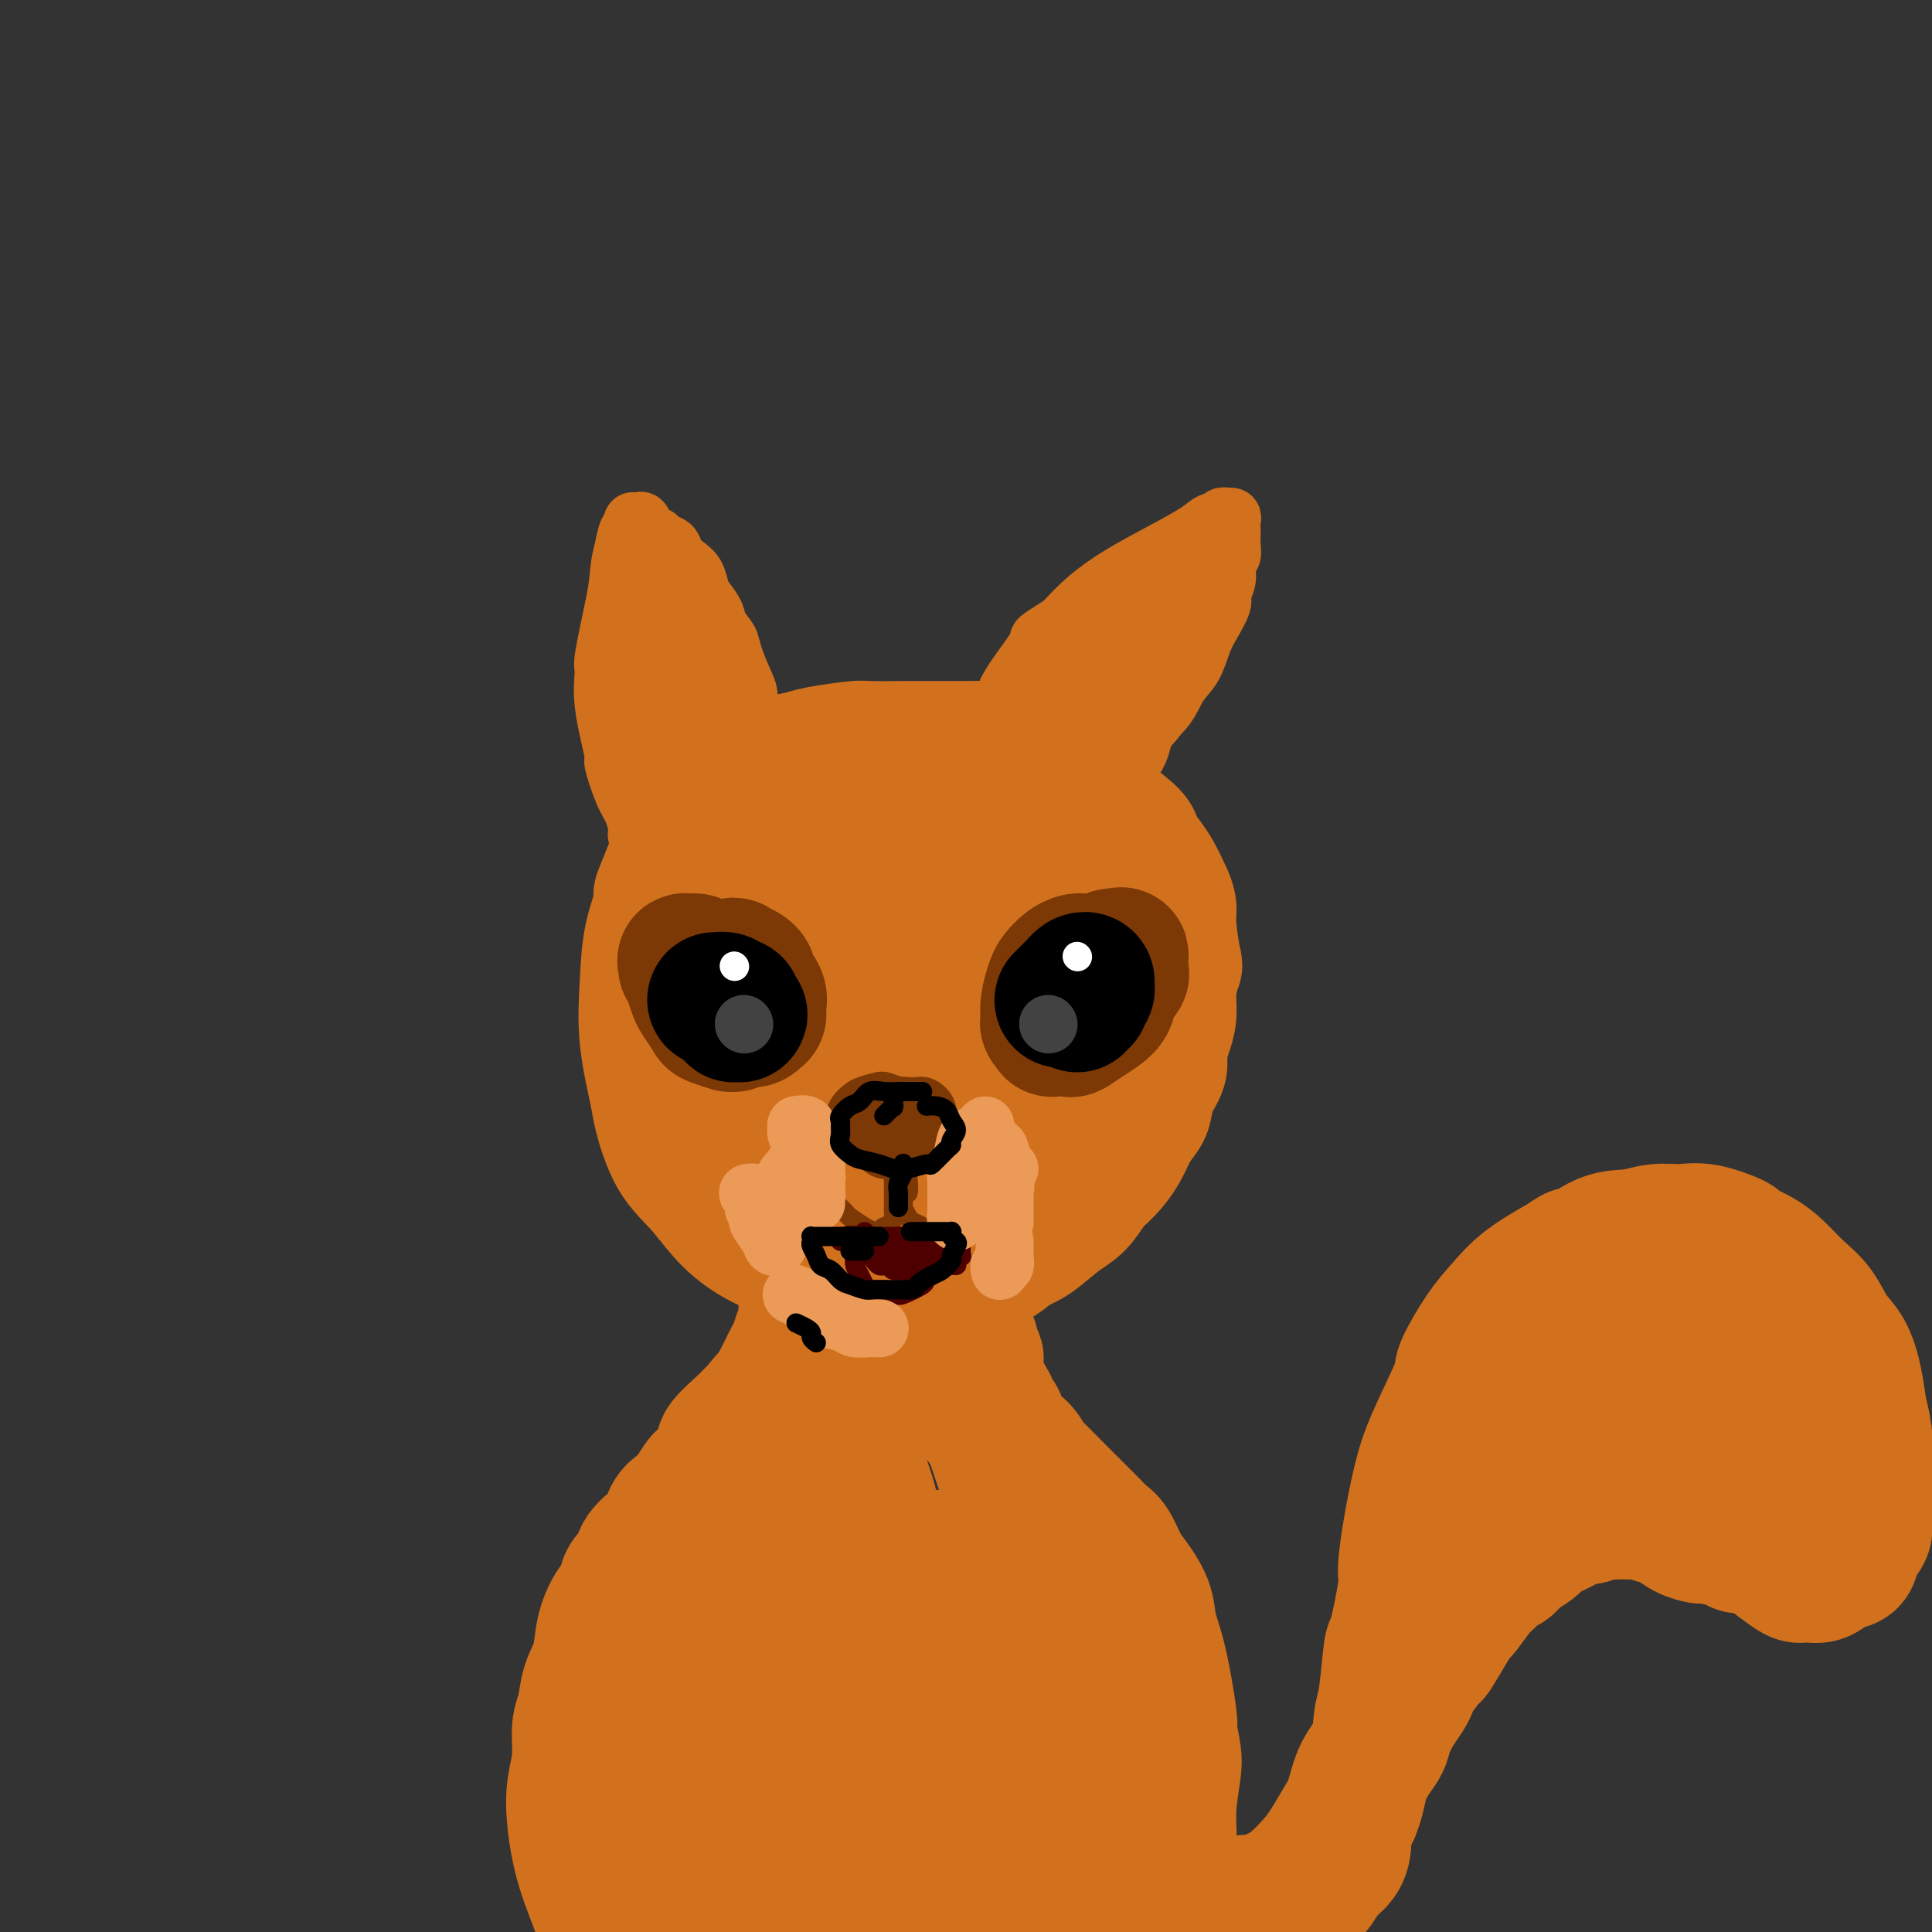 <svg viewBox='0 0 400 400' version='1.1' xmlns='http://www.w3.org/2000/svg' xmlns:xlink='http://www.w3.org/1999/xlink'><rect x="0" y="0" width="400" height="400" fill="#333333" stroke="none"/><g fill='none' stroke='rgb(210,113,29)' stroke-width='28' stroke-linecap='round' stroke-linejoin='round'><path d='M135,207c-0.000,0.031 -0.001,0.062 0,0c0.001,-0.062 0.003,-0.217 0,-1c-0.003,-0.783 -0.011,-2.194 0,-3c0.011,-0.806 0.039,-1.006 0,-2c-0.039,-0.994 -0.147,-2.781 0,-4c0.147,-1.219 0.549,-1.869 1,-4c0.451,-2.131 0.950,-5.743 1,-7c0.050,-1.257 -0.348,-0.160 0,-1c0.348,-0.840 1.443,-3.617 2,-5c0.557,-1.383 0.574,-1.371 1,-2c0.426,-0.629 1.259,-1.898 2,-3c0.741,-1.102 1.390,-2.039 2,-3c0.610,-0.961 1.181,-1.948 2,-3c0.819,-1.052 1.888,-2.169 3,-3c1.112,-0.831 2.269,-1.374 3,-2c0.731,-0.626 1.038,-1.333 2,-2c0.962,-0.667 2.581,-1.293 4,-2c1.419,-0.707 2.640,-1.496 4,-2c1.360,-0.504 2.859,-0.724 4,-1c1.141,-0.276 1.924,-0.610 4,-1c2.076,-0.390 5.444,-0.837 7,-1c1.556,-0.163 1.300,-0.044 3,0c1.700,0.044 5.356,0.012 7,0c1.644,-0.012 1.276,-0.003 2,0c0.724,0.003 2.541,0.001 4,0c1.459,-0.001 2.560,-0.000 4,0c1.440,0.000 3.220,0.000 5,0'/><path d='M202,155c5.677,0.116 3.868,0.905 5,2c1.132,1.095 5.203,2.497 7,3c1.797,0.503 1.319,0.106 3,1c1.681,0.894 5.521,3.078 7,4c1.479,0.922 0.599,0.582 1,1c0.401,0.418 2.085,1.594 4,3c1.915,1.406 4.061,3.041 5,4c0.939,0.959 0.672,1.243 1,2c0.328,0.757 1.250,1.986 2,3c0.750,1.014 1.329,1.811 2,3c0.671,1.189 1.435,2.770 2,4c0.565,1.230 0.932,2.110 1,3c0.068,0.890 -0.163,1.792 0,4c0.163,2.208 0.721,5.724 1,7c0.279,1.276 0.281,0.313 0,1c-0.281,0.687 -0.844,3.026 -1,5c-0.156,1.974 0.095,3.584 0,5c-0.095,1.416 -0.536,2.638 -1,4c-0.464,1.362 -0.949,2.864 -1,4c-0.051,1.136 0.334,1.906 0,3c-0.334,1.094 -1.387,2.511 -2,4c-0.613,1.489 -0.786,3.049 -1,4c-0.214,0.951 -0.469,1.292 -1,2c-0.531,0.708 -1.338,1.782 -2,3c-0.662,1.218 -1.179,2.579 -2,4c-0.821,1.421 -1.945,2.902 -3,4c-1.055,1.098 -2.042,1.814 -3,3c-0.958,1.186 -1.886,2.844 -3,4c-1.114,1.156 -2.415,1.811 -4,3c-1.585,1.189 -3.453,2.911 -5,4c-1.547,1.089 -2.774,1.544 -4,2'/><path d='M210,258c-4.185,3.648 -3.646,2.768 -6,3c-2.354,0.232 -7.601,1.577 -10,2c-2.399,0.423 -1.951,-0.077 -3,0c-1.049,0.077 -3.595,0.731 -6,1c-2.405,0.269 -4.670,0.153 -7,0c-2.330,-0.153 -4.726,-0.343 -7,-1c-2.274,-0.657 -4.425,-1.781 -7,-3c-2.575,-1.219 -5.573,-2.532 -8,-4c-2.427,-1.468 -4.284,-3.089 -6,-5c-1.716,-1.911 -3.290,-4.110 -5,-6c-1.710,-1.890 -3.555,-3.471 -5,-6c-1.445,-2.529 -2.491,-6.007 -3,-8c-0.509,-1.993 -0.481,-2.500 -1,-5c-0.519,-2.500 -1.583,-6.992 -2,-11c-0.417,-4.008 -0.186,-7.533 0,-11c0.186,-3.467 0.327,-6.876 1,-10c0.673,-3.124 1.879,-5.961 3,-9c1.121,-3.039 2.157,-6.279 4,-9c1.843,-2.721 4.494,-4.923 7,-7c2.506,-2.077 4.867,-4.030 8,-6c3.133,-1.970 7.039,-3.959 11,-5c3.961,-1.041 7.976,-1.135 12,-1c4.024,0.135 8.056,0.498 12,1c3.944,0.502 7.798,1.143 13,4c5.202,2.857 11.750,7.928 16,12c4.250,4.072 6.203,7.144 7,9c0.797,1.856 0.440,2.497 1,5c0.560,2.503 2.037,6.867 2,11c-0.037,4.133 -1.587,8.036 -3,11c-1.413,2.964 -2.689,4.990 -6,8c-3.311,3.010 -8.655,7.005 -14,11'/><path d='M208,229c-3.995,2.311 -6.982,2.589 -11,3c-4.018,0.411 -9.067,0.956 -12,1c-2.933,0.044 -3.750,-0.411 -6,-1c-2.250,-0.589 -5.932,-1.311 -9,-3c-3.068,-1.689 -5.524,-4.344 -7,-7c-1.476,-2.656 -1.974,-5.313 -2,-9c-0.026,-3.687 0.421,-8.405 1,-12c0.579,-3.595 1.291,-6.066 6,-11c4.709,-4.934 13.416,-12.332 18,-15c4.584,-2.668 5.044,-0.605 6,0c0.956,0.605 2.408,-0.248 5,1c2.592,1.248 6.325,4.599 9,8c2.675,3.401 4.292,6.854 5,13c0.708,6.146 0.506,14.984 0,19c-0.506,4.016 -1.315,3.209 -3,5c-1.685,1.791 -4.246,6.180 -7,9c-2.754,2.820 -5.700,4.072 -9,5c-3.300,0.928 -6.953,1.533 -10,1c-3.047,-0.533 -5.490,-2.204 -8,-5c-2.510,-2.796 -5.089,-6.717 -7,-11c-1.911,-4.283 -3.155,-8.926 -4,-13c-0.845,-4.074 -1.291,-7.577 -1,-11c0.291,-3.423 1.319,-6.765 3,-9c1.681,-2.235 4.013,-3.364 6,-5c1.987,-1.636 3.627,-3.778 7,-1c3.373,2.778 8.477,10.476 11,14c2.523,3.524 2.463,2.872 3,6c0.537,3.128 1.670,10.034 2,15c0.330,4.966 -0.142,7.991 -1,11c-0.858,3.009 -2.102,6.003 -4,8c-1.898,1.997 -4.449,2.999 -7,4'/><path d='M182,239c-2.766,2.070 -4.180,1.244 -6,0c-1.820,-1.244 -4.046,-2.904 -5,-6c-0.954,-3.096 -0.638,-7.626 -1,-12c-0.362,-4.374 -1.403,-8.593 1,-14c2.403,-5.407 8.250,-12.004 11,-15c2.750,-2.996 2.402,-2.392 4,-1c1.598,1.392 5.142,3.570 7,5c1.858,1.430 2.029,2.111 3,5c0.971,2.889 2.742,7.984 3,13c0.258,5.016 -0.996,9.951 -2,14c-1.004,4.049 -1.758,7.210 -5,11c-3.242,3.790 -8.974,8.208 -12,10c-3.026,1.792 -3.348,0.959 -5,0c-1.652,-0.959 -4.635,-2.043 -7,-4c-2.365,-1.957 -4.112,-4.787 -5,-10c-0.888,-5.213 -0.916,-12.810 -1,-16c-0.084,-3.190 -0.223,-1.975 1,-3c1.223,-1.025 3.806,-4.290 6,-6c2.194,-1.710 3.997,-1.865 6,-2c2.003,-0.135 4.205,-0.252 6,1c1.795,1.252 3.182,3.871 4,7c0.818,3.129 1.067,6.768 1,10c-0.067,3.232 -0.450,6.057 -1,8c-0.550,1.943 -1.267,3.002 -2,4c-0.733,0.998 -1.482,1.933 -2,2c-0.518,0.067 -0.803,-0.736 -1,-1c-0.197,-0.264 -0.304,0.009 0,-1c0.304,-1.009 1.020,-3.301 2,-5c0.980,-1.699 2.225,-2.803 4,-3c1.775,-0.197 4.078,0.515 5,1c0.922,0.485 0.461,0.742 0,1'/><path d='M191,232c0.982,0.781 0.936,1.732 1,3c0.064,1.268 0.237,2.851 0,5c-0.237,2.149 -0.885,4.864 -2,7c-1.115,2.136 -2.697,3.694 -4,5c-1.303,1.306 -2.325,2.361 -4,3c-1.675,0.639 -4.002,0.861 -5,1c-0.998,0.139 -0.667,0.194 -1,0c-0.333,-0.194 -1.329,-0.636 -2,-1c-0.671,-0.364 -1.016,-0.648 -1,-1c0.016,-0.352 0.394,-0.771 0,-1c-0.394,-0.229 -1.560,-0.267 -2,0c-0.440,0.267 -0.155,0.837 0,1c0.155,0.163 0.181,-0.083 0,0c-0.181,0.083 -0.570,0.494 -1,1c-0.430,0.506 -0.900,1.105 -1,2c-0.100,0.895 0.169,2.085 0,3c-0.169,0.915 -0.778,1.555 -1,2c-0.222,0.445 -0.059,0.696 0,1c0.059,0.304 0.012,0.661 0,1c-0.012,0.339 0.011,0.661 0,1c-0.011,0.339 -0.055,0.696 0,1c0.055,0.304 0.208,0.556 0,1c-0.208,0.444 -0.777,1.081 -1,2c-0.223,0.919 -0.101,2.119 0,3c0.101,0.881 0.182,1.443 0,2c-0.182,0.557 -0.626,1.108 -1,2c-0.374,0.892 -0.678,2.126 -1,3c-0.322,0.874 -0.664,1.389 -1,2c-0.336,0.611 -0.667,1.318 -1,2c-0.333,0.682 -0.666,1.338 -1,2c-0.334,0.662 -0.667,1.331 -1,2'/><path d='M161,287c-1.604,5.543 -0.613,2.399 -1,2c-0.387,-0.399 -2.151,1.947 -3,3c-0.849,1.053 -0.783,0.813 -1,1c-0.217,0.187 -0.716,0.800 -2,2c-1.284,1.200 -3.351,2.988 -4,4c-0.649,1.012 0.121,1.247 0,2c-0.121,0.753 -1.134,2.022 -2,3c-0.866,0.978 -1.584,1.664 -2,2c-0.416,0.336 -0.531,0.320 -1,1c-0.469,0.680 -1.293,2.054 -2,3c-0.707,0.946 -1.296,1.463 -2,2c-0.704,0.537 -1.521,1.092 -2,2c-0.479,0.908 -0.619,2.168 -1,3c-0.381,0.832 -1.004,1.237 -2,2c-0.996,0.763 -2.363,1.882 -3,3c-0.637,1.118 -0.542,2.233 -1,3c-0.458,0.767 -1.470,1.187 -2,2c-0.530,0.813 -0.580,2.018 -1,3c-0.420,0.982 -1.211,1.739 -2,3c-0.789,1.261 -1.574,3.024 -2,5c-0.426,1.976 -0.491,4.165 -1,6c-0.509,1.835 -1.460,3.314 -2,5c-0.540,1.686 -0.668,3.577 -1,5c-0.332,1.423 -0.870,2.378 -1,4c-0.130,1.622 0.146,3.910 0,6c-0.146,2.090 -0.714,3.980 -1,6c-0.286,2.020 -0.289,4.168 0,7c0.289,2.832 0.871,6.347 2,10c1.129,3.653 2.804,7.445 4,11c1.196,3.555 1.913,6.873 3,10c1.087,3.127 2.543,6.064 4,9'/><path d='M132,417c3.133,7.556 4.467,6.444 5,6c0.533,-0.444 0.267,-0.222 0,0'/><path d='M201,278c0.031,0.338 0.062,0.677 0,1c-0.062,0.323 -0.216,0.632 0,1c0.216,0.368 0.801,0.796 1,1c0.199,0.204 0.010,0.183 0,1c-0.010,0.817 0.158,2.470 0,3c-0.158,0.530 -0.641,-0.063 0,1c0.641,1.063 2.408,3.784 3,5c0.592,1.216 0.010,0.929 0,1c-0.010,0.071 0.551,0.499 1,1c0.449,0.501 0.786,1.073 1,2c0.214,0.927 0.304,2.208 1,3c0.696,0.792 1.997,1.095 3,2c1.003,0.905 1.707,2.413 2,3c0.293,0.587 0.176,0.254 1,1c0.824,0.746 2.591,2.570 4,4c1.409,1.430 2.460,2.467 3,3c0.540,0.533 0.567,0.564 1,1c0.433,0.436 1.271,1.279 2,2c0.729,0.721 1.349,1.321 2,2c0.651,0.679 1.334,1.437 2,2c0.666,0.563 1.315,0.932 2,2c0.685,1.068 1.404,2.834 2,4c0.596,1.166 1.067,1.731 2,3c0.933,1.269 2.327,3.243 3,5c0.673,1.757 0.624,3.296 1,5c0.376,1.704 1.178,3.574 2,7c0.822,3.426 1.663,8.407 2,11c0.337,2.593 0.168,2.796 0,3'/><path d='M242,358c1.064,5.442 1.223,6.047 1,8c-0.223,1.953 -0.830,5.254 -1,8c-0.170,2.746 0.095,4.938 0,7c-0.095,2.062 -0.549,3.995 -1,7c-0.451,3.005 -0.898,7.084 -1,9c-0.102,1.916 0.140,1.669 0,2c-0.140,0.331 -0.661,1.238 -1,2c-0.339,0.762 -0.497,1.377 -1,1c-0.503,-0.377 -1.350,-1.747 -2,-3c-0.650,-1.253 -1.101,-2.390 -2,-5c-0.899,-2.610 -2.246,-6.693 -4,-11c-1.754,-4.307 -3.915,-8.838 -5,-13c-1.085,-4.162 -1.093,-7.954 -2,-12c-0.907,-4.046 -2.712,-8.346 -4,-13c-1.288,-4.654 -2.060,-9.661 -3,-14c-0.940,-4.339 -2.049,-8.009 -4,-14c-1.951,-5.991 -4.744,-14.304 -6,-18c-1.256,-3.696 -0.974,-2.777 -2,-4c-1.026,-1.223 -3.358,-4.588 -5,-7c-1.642,-2.412 -2.594,-3.871 -4,-5c-1.406,-1.129 -3.266,-1.927 -5,-3c-1.734,-1.073 -3.341,-2.422 -5,-3c-1.659,-0.578 -3.369,-0.386 -5,0c-1.631,0.386 -3.182,0.966 -4,2c-0.818,1.034 -0.903,2.521 -1,4c-0.097,1.479 -0.207,2.952 0,4c0.207,1.048 0.732,1.673 1,4c0.268,2.327 0.278,6.356 1,10c0.722,3.644 2.156,6.904 3,10c0.844,3.096 1.098,6.027 1,9c-0.098,2.973 -0.549,5.986 -1,9'/><path d='M180,329c0.231,8.568 -1.691,6.987 -3,9c-1.309,2.013 -2.006,7.619 -4,12c-1.994,4.381 -5.287,7.538 -8,11c-2.713,3.462 -4.846,7.229 -7,11c-2.154,3.771 -4.329,7.546 -6,11c-1.671,3.454 -2.837,6.586 -4,9c-1.163,2.414 -2.323,4.110 -3,5c-0.677,0.890 -0.870,0.973 -1,1c-0.130,0.027 -0.197,-0.001 0,-1c0.197,-0.999 0.658,-2.967 1,-7c0.342,-4.033 0.565,-10.130 1,-16c0.435,-5.870 1.084,-11.513 2,-17c0.916,-5.487 2.101,-10.819 3,-16c0.899,-5.181 1.513,-10.211 2,-14c0.487,-3.789 0.848,-6.337 1,-8c0.152,-1.663 0.095,-2.441 0,-3c-0.095,-0.559 -0.229,-0.898 -1,0c-0.771,0.898 -2.179,3.033 -4,6c-1.821,2.967 -4.055,6.767 -7,16c-2.945,9.233 -6.600,23.900 -8,31c-1.400,7.100 -0.544,6.632 0,10c0.544,3.368 0.777,10.573 2,16c1.223,5.427 3.436,9.075 6,11c2.564,1.925 5.479,2.126 8,2c2.521,-0.126 4.648,-0.579 8,-7c3.352,-6.421 7.928,-18.810 10,-25c2.072,-6.190 1.638,-6.181 2,-11c0.362,-4.819 1.520,-14.467 2,-22c0.480,-7.533 0.283,-12.951 0,-17c-0.283,-4.049 -0.652,-6.728 -1,-8c-0.348,-1.272 -0.674,-1.136 -1,-1'/><path d='M170,317c-0.657,-3.536 -1.299,0.624 -2,6c-0.701,5.376 -1.462,11.969 -2,18c-0.538,6.031 -0.854,11.502 1,21c1.854,9.498 5.876,23.024 8,29c2.124,5.976 2.348,4.403 4,5c1.652,0.597 4.731,3.363 7,4c2.269,0.637 3.728,-0.855 5,-4c1.272,-3.145 2.355,-7.944 3,-14c0.645,-6.056 0.850,-13.371 1,-21c0.150,-7.629 0.245,-15.574 0,-22c-0.245,-6.426 -0.830,-11.334 -1,-14c-0.170,-2.666 0.076,-3.090 0,-2c-0.076,1.090 -0.474,3.695 -1,8c-0.526,4.305 -1.179,10.310 -1,17c0.179,6.690 1.192,14.064 2,20c0.808,5.936 1.412,10.435 2,15c0.588,4.565 1.161,9.194 3,10c1.839,0.806 4.945,-2.213 6,-4c1.055,-1.787 0.061,-2.341 0,-6c-0.061,-3.659 0.812,-10.424 1,-17c0.188,-6.576 -0.310,-12.965 -1,-19c-0.690,-6.035 -1.573,-11.716 -2,-14c-0.427,-2.284 -0.400,-1.172 0,1c0.400,2.172 1.172,5.403 2,10c0.828,4.597 1.711,10.561 3,16c1.289,5.439 2.983,10.355 4,15c1.017,4.645 1.355,9.021 2,11c0.645,1.979 1.595,1.561 2,1c0.405,-0.561 0.263,-1.267 0,-3c-0.263,-1.733 -0.647,-4.495 -1,-8c-0.353,-3.505 -0.677,-7.752 -1,-12'/><path d='M214,364c0.174,-2.792 0.609,1.227 1,3c0.391,1.773 0.738,1.301 1,3c0.262,1.699 0.438,5.569 1,9c0.562,3.431 1.510,6.422 2,9c0.490,2.578 0.523,4.742 1,6c0.477,1.258 1.399,1.609 2,1c0.601,-0.609 0.880,-2.177 1,-4c0.120,-1.823 0.082,-3.902 0,-6c-0.082,-2.098 -0.208,-4.214 0,-5c0.208,-0.786 0.749,-0.242 1,0c0.251,0.242 0.211,0.181 0,1c-0.211,0.819 -0.593,2.519 -1,4c-0.407,1.481 -0.840,2.745 -1,4c-0.160,1.255 -0.046,2.501 0,3c0.046,0.499 0.023,0.249 0,0'/><path d='M257,397c-0.260,-0.364 -0.521,-0.729 0,-1c0.521,-0.271 1.823,-0.449 3,-1c1.177,-0.551 2.229,-1.475 3,-2c0.771,-0.525 1.260,-0.650 2,-1c0.740,-0.350 1.732,-0.923 3,-2c1.268,-1.077 2.814,-2.658 4,-4c1.186,-1.342 2.013,-2.446 3,-4c0.987,-1.554 2.134,-3.557 3,-5c0.866,-1.443 1.450,-2.326 2,-4c0.550,-1.674 1.065,-4.138 2,-6c0.935,-1.862 2.291,-3.120 3,-5c0.709,-1.880 0.772,-4.381 1,-6c0.228,-1.619 0.621,-2.355 1,-5c0.379,-2.645 0.745,-7.200 1,-9c0.255,-1.800 0.400,-0.846 1,-3c0.600,-2.154 1.656,-7.416 2,-10c0.344,-2.584 -0.022,-2.489 0,-4c0.022,-1.511 0.434,-4.627 1,-8c0.566,-3.373 1.288,-7.003 2,-10c0.712,-2.997 1.414,-5.360 3,-9c1.586,-3.640 4.056,-8.556 5,-11c0.944,-2.444 0.364,-2.417 1,-4c0.636,-1.583 2.490,-4.775 4,-7c1.510,-2.225 2.676,-3.484 4,-5c1.324,-1.516 2.807,-3.290 5,-5c2.193,-1.710 5.097,-3.355 8,-5'/><path d='M324,261c3.087,-2.377 2.303,-0.818 3,-1c0.697,-0.182 2.875,-2.103 5,-3c2.125,-0.897 4.196,-0.769 6,-1c1.804,-0.231 3.342,-0.820 5,-1c1.658,-0.180 3.437,0.048 5,0c1.563,-0.048 2.910,-0.373 5,0c2.090,0.373 4.922,1.443 6,2c1.078,0.557 0.403,0.601 1,1c0.597,0.399 2.466,1.152 4,2c1.534,0.848 2.732,1.789 4,3c1.268,1.211 2.606,2.692 4,4c1.394,1.308 2.846,2.444 4,4c1.154,1.556 2.011,3.534 3,5c0.989,1.466 2.111,2.422 3,4c0.889,1.578 1.546,3.778 2,6c0.454,2.222 0.706,4.467 1,6c0.294,1.533 0.631,2.353 1,5c0.369,2.647 0.771,7.120 1,9c0.229,1.880 0.284,1.166 0,2c-0.284,0.834 -0.908,3.216 -1,5c-0.092,1.784 0.349,2.969 0,4c-0.349,1.031 -1.487,1.908 -2,3c-0.513,1.092 -0.402,2.399 -1,3c-0.598,0.601 -1.907,0.494 -3,1c-1.093,0.506 -1.970,1.624 -3,2c-1.030,0.376 -2.213,0.011 -3,0c-0.787,-0.011 -1.178,0.331 -2,0c-0.822,-0.331 -2.076,-1.336 -3,-2c-0.924,-0.664 -1.518,-0.986 -2,-2c-0.482,-1.014 -0.852,-2.718 -1,-4c-0.148,-1.282 -0.074,-2.141 0,-3'/><path d='M366,315c-0.280,-1.681 -0.480,-2.383 -1,-4c-0.520,-1.617 -1.360,-4.148 -2,-5c-0.640,-0.852 -1.080,-0.023 -2,-1c-0.920,-0.977 -2.319,-3.758 -3,-5c-0.681,-1.242 -0.644,-0.946 -1,-1c-0.356,-0.054 -1.105,-0.460 -2,-1c-0.895,-0.540 -1.936,-1.216 -3,-2c-1.064,-0.784 -2.151,-1.677 -3,-2c-0.849,-0.323 -1.462,-0.077 -2,0c-0.538,0.077 -1.003,-0.016 -2,0c-0.997,0.016 -2.528,0.142 -4,0c-1.472,-0.142 -2.886,-0.553 -4,0c-1.114,0.553 -1.929,2.070 -3,3c-1.071,0.930 -2.397,1.272 -4,2c-1.603,0.728 -3.482,1.840 -5,3c-1.518,1.160 -2.673,2.367 -4,4c-1.327,1.633 -2.825,3.691 -4,5c-1.175,1.309 -2.027,1.868 -3,3c-0.973,1.132 -2.067,2.835 -3,4c-0.933,1.165 -1.706,1.790 -2,2c-0.294,0.210 -0.110,0.005 0,0c0.110,-0.005 0.147,0.191 0,0c-0.147,-0.191 -0.479,-0.769 0,-2c0.479,-1.231 1.769,-3.116 3,-6c1.231,-2.884 2.402,-6.767 4,-10c1.598,-3.233 3.624,-5.814 5,-8c1.376,-2.186 2.101,-3.975 3,-6c0.899,-2.025 1.973,-4.285 3,-6c1.027,-1.715 2.007,-2.885 3,-4c0.993,-1.115 1.998,-2.176 3,-3c1.002,-0.824 2.001,-1.412 3,-2'/><path d='M336,273c1.644,-1.630 1.255,-1.206 2,-1c0.745,0.206 2.626,0.193 4,0c1.374,-0.193 2.242,-0.566 4,0c1.758,0.566 4.405,2.071 7,4c2.595,1.929 5.139,4.284 7,6c1.861,1.716 3.038,2.795 5,6c1.962,3.205 4.708,8.537 6,11c1.292,2.463 1.131,2.056 1,2c-0.131,-0.056 -0.231,0.238 0,1c0.231,0.762 0.794,1.992 1,3c0.206,1.008 0.056,1.794 0,2c-0.056,0.206 -0.018,-0.168 0,0c0.018,0.168 0.016,0.878 0,1c-0.016,0.122 -0.045,-0.344 0,0c0.045,0.344 0.164,1.496 0,2c-0.164,0.504 -0.611,0.358 -1,1c-0.389,0.642 -0.718,2.071 -1,3c-0.282,0.929 -0.516,1.359 -1,2c-0.484,0.641 -1.219,1.493 -2,2c-0.781,0.507 -1.609,0.669 -2,1c-0.391,0.331 -0.344,0.831 -1,1c-0.656,0.169 -2.016,0.007 -3,0c-0.984,-0.007 -1.593,0.140 -2,0c-0.407,-0.140 -0.612,-0.566 -2,-1c-1.388,-0.434 -3.960,-0.876 -5,-1c-1.040,-0.124 -0.547,0.070 -1,0c-0.453,-0.070 -1.853,-0.403 -3,-1c-1.147,-0.597 -2.042,-1.456 -3,-2c-0.958,-0.544 -1.979,-0.772 -3,-1'/><path d='M343,314c-3.926,-1.155 -2.743,-1.043 -3,-1c-0.257,0.043 -1.956,0.015 -3,0c-1.044,-0.015 -1.435,-0.019 -2,0c-0.565,0.019 -1.304,0.059 -2,0c-0.696,-0.059 -1.349,-0.219 -2,0c-0.651,0.219 -1.301,0.817 -2,1c-0.699,0.183 -1.446,-0.050 -2,0c-0.554,0.050 -0.915,0.383 -2,1c-1.085,0.617 -2.896,1.517 -4,2c-1.104,0.483 -1.503,0.548 -2,1c-0.497,0.452 -1.092,1.290 -2,2c-0.908,0.710 -2.129,1.290 -3,2c-0.871,0.710 -1.393,1.550 -2,2c-0.607,0.450 -1.300,0.511 -2,1c-0.700,0.489 -1.408,1.405 -2,2c-0.592,0.595 -1.070,0.868 -2,2c-0.930,1.132 -2.313,3.123 -3,4c-0.687,0.877 -0.678,0.641 -1,1c-0.322,0.359 -0.975,1.314 -2,3c-1.025,1.686 -2.420,4.103 -3,5c-0.580,0.897 -0.343,0.273 -1,1c-0.657,0.727 -2.207,2.806 -3,4c-0.793,1.194 -0.827,1.502 -1,2c-0.173,0.498 -0.483,1.185 -1,2c-0.517,0.815 -1.242,1.757 -2,3c-0.758,1.243 -1.551,2.787 -2,4c-0.449,1.213 -0.554,2.096 -1,3c-0.446,0.904 -1.233,1.830 -2,3c-0.767,1.170 -1.514,2.584 -2,4c-0.486,1.416 -0.710,2.833 -1,4c-0.290,1.167 -0.645,2.083 -1,3'/><path d='M280,375c-2.489,5.038 -2.213,3.633 -2,4c0.213,0.367 0.363,2.507 0,4c-0.363,1.493 -1.238,2.341 -2,3c-0.762,0.659 -1.410,1.129 -2,2c-0.590,0.871 -1.120,2.142 -2,3c-0.880,0.858 -2.108,1.303 -3,2c-0.892,0.697 -1.448,1.647 -2,2c-0.552,0.353 -1.101,0.108 -2,0c-0.899,-0.108 -2.148,-0.081 -3,0c-0.852,0.081 -1.306,0.214 -2,0c-0.694,-0.214 -1.627,-0.775 -2,-1c-0.373,-0.225 -0.187,-0.112 0,0'/></g>
<g fill='none' stroke='rgb(124,56,5)' stroke-width='28' stroke-linecap='round' stroke-linejoin='round'><path d='M142,200c-0.016,0.115 -0.032,0.229 0,0c0.032,-0.229 0.110,-0.802 0,-1c-0.110,-0.198 -0.410,-0.019 0,0c0.410,0.019 1.528,-0.120 2,0c0.472,0.120 0.298,0.499 1,1c0.702,0.501 2.279,1.124 3,2c0.721,0.876 0.587,2.004 1,3c0.413,0.996 1.374,1.860 2,3c0.626,1.140 0.917,2.555 1,3c0.083,0.445 -0.041,-0.080 0,0c0.041,0.080 0.247,0.767 0,1c-0.247,0.233 -0.949,0.014 -1,0c-0.051,-0.014 0.547,0.177 0,0c-0.547,-0.177 -2.241,-0.723 -3,-1c-0.759,-0.277 -0.583,-0.284 -1,-1c-0.417,-0.716 -1.429,-2.139 -2,-3c-0.571,-0.861 -0.703,-1.159 -1,-2c-0.297,-0.841 -0.760,-2.225 -1,-3c-0.240,-0.775 -0.257,-0.939 0,-1c0.257,-0.061 0.788,-0.017 1,0c0.212,0.017 0.106,0.009 0,0'/><path d='M221,207c-0.098,-0.345 -0.196,-0.691 0,-1c0.196,-0.309 0.685,-0.583 1,-1c0.315,-0.417 0.455,-0.977 1,-2c0.545,-1.023 1.494,-2.509 2,-3c0.506,-0.491 0.570,0.013 1,0c0.430,-0.013 1.226,-0.542 2,-1c0.774,-0.458 1.527,-0.844 2,-1c0.473,-0.156 0.664,-0.083 1,0c0.336,0.083 0.815,0.175 1,0c0.185,-0.175 0.077,-0.616 0,0c-0.077,0.616 -0.124,2.290 0,3c0.124,0.710 0.418,0.457 0,1c-0.418,0.543 -1.549,1.883 -2,3c-0.451,1.117 -0.224,2.012 -1,3c-0.776,0.988 -2.557,2.069 -4,3c-1.443,0.931 -2.548,1.710 -3,2c-0.452,0.290 -0.250,0.090 -1,0c-0.750,-0.090 -2.450,-0.070 -3,0c-0.550,0.070 0.052,0.191 0,0c-0.052,-0.191 -0.758,-0.694 -1,-1c-0.242,-0.306 -0.021,-0.414 0,-1c0.021,-0.586 -0.160,-1.649 0,-3c0.160,-1.351 0.659,-2.989 1,-4c0.341,-1.011 0.522,-1.395 1,-2c0.478,-0.605 1.252,-1.430 2,-2c0.748,-0.570 1.471,-0.884 2,-1c0.529,-0.116 0.866,-0.033 1,0c0.134,0.033 0.067,0.017 0,0'/><path d='M151,201c0.474,-0.400 0.948,-0.800 1,-1c0.052,-0.200 -0.318,-0.202 0,0c0.318,0.202 1.325,0.606 2,1c0.675,0.394 1.018,0.779 1,1c-0.018,0.221 -0.396,0.279 0,1c0.396,0.721 1.567,2.106 2,3c0.433,0.894 0.126,1.298 0,2c-0.126,0.702 -0.073,1.704 0,2c0.073,0.296 0.167,-0.113 0,0c-0.167,0.113 -0.595,0.748 -1,1c-0.405,0.252 -0.788,0.120 -1,0c-0.212,-0.120 -0.253,-0.228 -1,-1c-0.747,-0.772 -2.201,-2.208 -3,-3c-0.799,-0.792 -0.943,-0.941 -1,-1c-0.057,-0.059 -0.029,-0.030 0,0'/></g>
<g fill='none' stroke='rgb(0,0,0)' stroke-width='28' stroke-linecap='round' stroke-linejoin='round'><path d='M220,207c-0.091,0.092 -0.183,0.183 0,0c0.183,-0.183 0.640,-0.641 1,-1c0.360,-0.359 0.622,-0.619 1,-1c0.378,-0.381 0.872,-0.884 1,-1c0.128,-0.116 -0.108,0.154 0,0c0.108,-0.154 0.561,-0.732 1,-1c0.439,-0.268 0.865,-0.225 1,0c0.135,0.225 -0.020,0.634 0,1c0.020,0.366 0.216,0.690 0,1c-0.216,0.310 -0.842,0.605 -1,1c-0.158,0.395 0.154,0.889 0,1c-0.154,0.111 -0.772,-0.163 -1,0c-0.228,0.163 -0.065,0.761 0,1c0.065,0.239 0.033,0.120 0,0'/><path d='M148,207c0.447,-0.007 0.893,-0.013 1,0c0.107,0.013 -0.126,0.046 0,0c0.126,-0.046 0.609,-0.170 1,0c0.391,0.170 0.689,0.634 1,1c0.311,0.366 0.633,0.635 1,1c0.367,0.365 0.778,0.827 1,1c0.222,0.173 0.256,0.057 0,0c-0.256,-0.057 -0.801,-0.054 -1,0c-0.199,0.054 -0.053,0.158 0,0c0.053,-0.158 0.014,-0.578 0,-1c-0.014,-0.422 -0.004,-0.844 0,-1c0.004,-0.156 0.001,-0.044 0,0c-0.001,0.044 -0.001,0.022 0,0'/></g>
<g fill='none' stroke='rgb(66,66,66)' stroke-width='12' stroke-linecap='round' stroke-linejoin='round'><path d='M217,212c0.000,0.000 0.100,0.100 0.1,0.1'/><path d='M154,212c0.000,0.000 0.100,0.100 0.1,0.1'/></g>
<g fill='none' stroke='rgb(255,255,255)' stroke-width='6' stroke-linecap='round' stroke-linejoin='round'><path d='M223,198c0.000,0.000 0.100,0.100 0.1,0.1'/><path d='M152,200c0.000,0.000 0.100,0.100 0.1,0.1'/></g>
<g fill='none' stroke='rgb(124,56,5)' stroke-width='12' stroke-linecap='round' stroke-linejoin='round'><path d='M179,229c0.456,0.000 0.912,0.000 1,0c0.088,-0.000 -0.191,-0.001 0,0c0.191,0.001 0.853,0.003 1,0c0.147,-0.003 -0.221,-0.012 0,0c0.221,0.012 1.029,0.044 2,0c0.971,-0.044 2.103,-0.165 3,0c0.897,0.165 1.557,0.618 2,1c0.443,0.382 0.669,0.695 1,1c0.331,0.305 0.766,0.603 1,1c0.234,0.397 0.267,0.895 0,1c-0.267,0.105 -0.834,-0.182 -1,0c-0.166,0.182 0.071,0.834 0,1c-0.071,0.166 -0.449,-0.155 -1,0c-0.551,0.155 -1.276,0.784 -2,1c-0.724,0.216 -1.448,0.019 -2,0c-0.552,-0.019 -0.931,0.139 -1,0c-0.069,-0.139 0.174,-0.576 0,-1c-0.174,-0.424 -0.764,-0.835 -1,-1c-0.236,-0.165 -0.118,-0.082 0,0'/><path d='M180,232c-0.179,0.091 -0.358,0.182 0,0c0.358,-0.182 1.251,-0.637 2,-1c0.749,-0.363 1.352,-0.634 2,-1c0.648,-0.366 1.340,-0.827 2,-1c0.660,-0.173 1.287,-0.058 2,0c0.713,0.058 1.512,0.057 2,0c0.488,-0.057 0.667,-0.171 1,0c0.333,0.171 0.822,0.628 1,1c0.178,0.372 0.047,0.659 0,1c-0.047,0.341 -0.008,0.736 0,1c0.008,0.264 -0.015,0.397 -1,1c-0.985,0.603 -2.932,1.675 -4,2c-1.068,0.325 -1.255,-0.098 -2,0c-0.745,0.098 -2.046,0.717 -3,1c-0.954,0.283 -1.562,0.230 -2,0c-0.438,-0.230 -0.707,-0.638 -1,-1c-0.293,-0.362 -0.610,-0.678 -1,-1c-0.390,-0.322 -0.854,-0.650 -1,-1c-0.146,-0.350 0.025,-0.722 0,-1c-0.025,-0.278 -0.247,-0.464 0,-1c0.247,-0.536 0.963,-1.423 2,-2c1.037,-0.577 2.397,-0.842 3,-1c0.603,-0.158 0.450,-0.207 1,0c0.550,0.207 1.802,0.671 3,1c1.198,0.329 2.342,0.523 3,1c0.658,0.477 0.829,1.239 1,2'/><path d='M190,232c1.980,0.582 1.428,0.538 1,1c-0.428,0.462 -0.734,1.431 -1,2c-0.266,0.569 -0.492,0.737 -1,1c-0.508,0.263 -1.299,0.622 -2,1c-0.701,0.378 -1.312,0.777 -2,1c-0.688,0.223 -1.452,0.270 -2,0c-0.548,-0.270 -0.879,-0.856 -1,-1c-0.121,-0.144 -0.033,0.153 0,0c0.033,-0.153 0.009,-0.758 0,-1c-0.009,-0.242 -0.005,-0.121 0,0'/></g>
<g fill='none' stroke='rgb(124,56,5)' stroke-width='4' stroke-linecap='round' stroke-linejoin='round'><path d='M185,242c-0.000,0.438 -0.000,0.877 0,1c0.000,0.123 0.000,-0.069 0,0c-0.000,0.069 -0.000,0.400 0,1c0.000,0.600 0.000,1.470 0,2c-0.000,0.530 -0.000,0.720 0,1c0.000,0.280 0.001,0.651 0,1c-0.001,0.349 -0.003,0.676 0,1c0.003,0.324 0.012,0.646 0,1c-0.012,0.354 -0.045,0.739 0,1c0.045,0.261 0.167,0.396 0,1c-0.167,0.604 -0.624,1.677 -1,2c-0.376,0.323 -0.672,-0.102 -1,0c-0.328,0.102 -0.690,0.732 -1,1c-0.310,0.268 -0.570,0.173 -1,0c-0.430,-0.173 -1.030,-0.425 -2,-1c-0.970,-0.575 -2.312,-1.474 -3,-2c-0.688,-0.526 -0.724,-0.680 -1,-1c-0.276,-0.320 -0.793,-0.806 -1,-1c-0.207,-0.194 -0.103,-0.097 0,0'/><path d='M188,243c0.008,-0.018 0.017,-0.036 0,0c-0.017,0.036 -0.058,0.127 0,1c0.058,0.873 0.215,2.528 0,3c-0.215,0.472 -0.802,-0.238 -1,0c-0.198,0.238 -0.009,1.425 0,2c0.009,0.575 -0.164,0.537 0,1c0.164,0.463 0.665,1.426 1,2c0.335,0.574 0.505,0.757 1,1c0.495,0.243 1.316,0.545 2,1c0.684,0.455 1.231,1.061 2,1c0.769,-0.061 1.760,-0.790 2,-1c0.240,-0.210 -0.272,0.098 0,0c0.272,-0.098 1.327,-0.601 2,-1c0.673,-0.399 0.965,-0.695 1,-1c0.035,-0.305 -0.186,-0.618 0,-1c0.186,-0.382 0.781,-0.834 1,-1c0.219,-0.166 0.063,-0.048 0,0c-0.063,0.048 -0.031,0.024 0,0'/></g>
<g fill='none' stroke='rgb(78,0,0)' stroke-width='4' stroke-linecap='round' stroke-linejoin='round'><path d='M174,257c0.449,-0.029 0.899,-0.057 1,0c0.101,0.057 -0.146,0.200 0,0c0.146,-0.200 0.687,-0.744 1,-1c0.313,-0.256 0.399,-0.224 1,0c0.601,0.224 1.719,0.638 2,1c0.281,0.362 -0.273,0.670 0,1c0.273,0.330 1.373,0.681 2,1c0.627,0.319 0.782,0.607 1,1c0.218,0.393 0.501,0.889 1,1c0.499,0.111 1.214,-0.165 2,0c0.786,0.165 1.643,0.772 2,1c0.357,0.228 0.214,0.077 1,0c0.786,-0.077 2.502,-0.080 3,0c0.498,0.080 -0.221,0.242 0,0c0.221,-0.242 1.383,-0.887 2,-1c0.617,-0.113 0.690,0.307 1,0c0.310,-0.307 0.857,-1.340 1,-2c0.143,-0.660 -0.119,-0.948 0,-1c0.119,-0.052 0.619,0.131 1,0c0.381,-0.131 0.642,-0.575 1,-1c0.358,-0.425 0.814,-0.829 1,-1c0.186,-0.171 0.101,-0.108 0,0c-0.101,0.108 -0.220,0.260 0,0c0.220,-0.260 0.777,-0.931 1,-1c0.223,-0.069 0.111,0.466 0,1'/><path d='M199,256c1.063,-0.994 -0.279,-0.477 -1,0c-0.721,0.477 -0.820,0.916 -1,1c-0.180,0.084 -0.442,-0.187 -1,0c-0.558,0.187 -1.413,0.832 -2,1c-0.587,0.168 -0.906,-0.140 -2,0c-1.094,0.140 -2.961,0.728 -4,1c-1.039,0.272 -1.249,0.227 -2,0c-0.751,-0.227 -2.044,-0.635 -3,-1c-0.956,-0.365 -1.576,-0.685 -2,-1c-0.424,-0.315 -0.653,-0.623 -1,-1c-0.347,-0.377 -0.814,-0.822 -1,-1c-0.186,-0.178 -0.093,-0.089 0,0'/><path d='M175,256c0.387,-0.183 0.774,-0.365 1,0c0.226,0.365 0.291,1.279 1,2c0.709,0.721 2.062,1.251 3,2c0.938,0.749 1.462,1.717 2,2c0.538,0.283 1.089,-0.119 2,0c0.911,0.119 2.183,0.760 3,1c0.817,0.240 1.179,0.079 2,0c0.821,-0.079 2.100,-0.076 3,0c0.900,0.076 1.422,0.226 2,0c0.578,-0.226 1.213,-0.829 2,-1c0.787,-0.171 1.728,0.091 2,0c0.272,-0.091 -0.123,-0.536 0,-1c0.123,-0.464 0.765,-0.946 1,-1c0.235,-0.054 0.063,0.322 0,0c-0.063,-0.322 -0.016,-1.340 0,-2c0.016,-0.660 0.001,-0.961 0,-1c-0.001,-0.039 0.011,0.186 0,0c-0.011,-0.186 -0.044,-0.782 0,-1c0.044,-0.218 0.166,-0.059 0,0c-0.166,0.059 -0.619,0.017 -1,0c-0.381,-0.017 -0.691,-0.008 -1,0'/><path d='M197,256c-0.232,-0.619 0.189,-0.166 0,0c-0.189,0.166 -0.989,0.044 -2,0c-1.011,-0.044 -2.234,-0.012 -4,0c-1.766,0.012 -4.076,0.003 -5,0c-0.924,-0.003 -0.462,-0.002 0,0'/><path d='M191,256c-0.789,0.000 -1.577,0.000 -2,0c-0.423,-0.000 -0.480,-0.000 -1,0c-0.520,0.000 -1.501,0.000 -2,0c-0.499,-0.000 -0.515,-0.000 -1,0c-0.485,0.000 -1.439,0.000 -2,0c-0.561,-0.000 -0.727,-0.000 -1,0c-0.273,0.000 -0.651,0.001 -1,0c-0.349,-0.001 -0.668,-0.002 -1,0c-0.332,0.002 -0.677,0.009 -1,0c-0.323,-0.009 -0.622,-0.032 -1,0c-0.378,0.032 -0.833,0.120 -1,0c-0.167,-0.120 -0.046,-0.447 0,0c0.046,0.447 0.015,1.666 0,2c-0.015,0.334 -0.015,-0.219 0,0c0.015,0.219 0.046,1.210 0,2c-0.046,0.790 -0.168,1.378 0,2c0.168,0.622 0.625,1.277 1,2c0.375,0.723 0.667,1.514 1,2c0.333,0.486 0.706,0.666 1,1c0.294,0.334 0.509,0.823 1,1c0.491,0.177 1.257,0.041 2,0c0.743,-0.041 1.464,0.014 2,0c0.536,-0.014 0.886,-0.097 1,0c0.114,0.097 -0.008,0.372 1,0c1.008,-0.372 3.145,-1.392 4,-2c0.855,-0.608 0.427,-0.804 0,-1'/><path d='M191,265c2.243,-0.866 2.850,-1.531 3,-2c0.150,-0.469 -0.157,-0.742 0,-1c0.157,-0.258 0.778,-0.500 1,-1c0.222,-0.500 0.046,-1.258 0,-2c-0.046,-0.742 0.039,-1.467 0,-2c-0.039,-0.533 -0.203,-0.874 0,-1c0.203,-0.126 0.772,-0.036 1,0c0.228,0.036 0.114,0.018 0,0'/><path d='M197,257c-0.047,0.364 -0.095,0.728 0,1c0.095,0.272 0.332,0.451 0,1c-0.332,0.549 -1.235,1.468 -2,2c-0.765,0.532 -1.394,0.675 -2,1c-0.606,0.325 -1.189,0.830 -2,1c-0.811,0.170 -1.848,0.004 -3,0c-1.152,-0.004 -2.417,0.154 -3,0c-0.583,-0.154 -0.482,-0.619 -1,-1c-0.518,-0.381 -1.656,-0.676 -2,-1c-0.344,-0.324 0.104,-0.675 0,-1c-0.104,-0.325 -0.760,-0.623 -1,-1c-0.240,-0.377 -0.064,-0.833 0,-1c0.064,-0.167 0.017,-0.045 0,0c-0.017,0.045 -0.005,0.013 0,0c0.005,-0.013 0.002,-0.006 0,0'/></g>
<g fill='none' stroke='rgb(210,113,29)' stroke-width='12' stroke-linecap='round' stroke-linejoin='round'><path d='M142,166c-0.305,0.005 -0.610,0.009 -1,0c-0.390,-0.009 -0.864,-0.032 -1,0c-0.136,0.032 0.066,0.118 0,0c-0.066,-0.118 -0.400,-0.442 -1,-1c-0.600,-0.558 -1.466,-1.351 -2,-2c-0.534,-0.649 -0.735,-1.156 -1,-2c-0.265,-0.844 -0.593,-2.027 -1,-3c-0.407,-0.973 -0.894,-1.737 -1,-3c-0.106,-1.263 0.168,-3.023 0,-5c-0.168,-1.977 -0.777,-4.169 -1,-6c-0.223,-1.831 -0.060,-3.301 0,-5c0.060,-1.699 0.016,-3.628 0,-5c-0.016,-1.372 -0.004,-2.186 0,-4c0.004,-1.814 0.001,-4.627 0,-6c-0.001,-1.373 -0.000,-1.305 0,-2c0.000,-0.695 -0.000,-2.151 0,-3c0.000,-0.849 0.001,-1.089 0,-2c-0.001,-0.911 -0.003,-2.491 0,-3c0.003,-0.509 0.011,0.053 0,0c-0.011,-0.053 -0.043,-0.721 0,-1c0.043,-0.279 0.159,-0.171 0,0c-0.159,0.171 -0.594,0.404 0,1c0.594,0.596 2.217,1.556 3,2c0.783,0.444 0.726,0.373 1,1c0.274,0.627 0.877,1.952 2,3c1.123,1.048 2.764,1.821 4,3c1.236,1.179 2.067,2.766 3,4c0.933,1.234 1.966,2.117 3,3'/><path d='M149,130c2.899,3.269 2.147,3.441 2,4c-0.147,0.559 0.310,1.506 1,3c0.690,1.494 1.611,3.534 2,5c0.389,1.466 0.244,2.357 0,3c-0.244,0.643 -0.587,1.037 -1,3c-0.413,1.963 -0.895,5.493 -1,7c-0.105,1.507 0.166,0.990 0,1c-0.166,0.010 -0.768,0.545 -1,1c-0.232,0.455 -0.093,0.828 0,1c0.093,0.172 0.140,0.141 0,0c-0.140,-0.141 -0.469,-0.392 -1,-1c-0.531,-0.608 -1.266,-1.572 -2,-3c-0.734,-1.428 -1.467,-3.319 -2,-5c-0.533,-1.681 -0.864,-3.154 -2,-5c-1.136,-1.846 -3.076,-4.067 -4,-5c-0.924,-0.933 -0.833,-0.577 -1,-1c-0.167,-0.423 -0.593,-1.623 -1,-2c-0.407,-0.377 -0.793,0.070 -1,0c-0.207,-0.070 -0.233,-0.657 0,0c0.233,0.657 0.724,2.559 1,4c0.276,1.441 0.337,2.421 1,4c0.663,1.579 1.930,3.755 3,5c1.070,1.245 1.945,1.558 3,2c1.055,0.442 2.291,1.013 3,1c0.709,-0.013 0.891,-0.611 1,-1c0.109,-0.389 0.145,-0.571 0,-2c-0.145,-1.429 -0.470,-4.107 -1,-6c-0.530,-1.893 -1.266,-3.002 -2,-4c-0.734,-0.998 -1.467,-1.884 -2,-3c-0.533,-1.116 -0.867,-2.462 -1,-3c-0.133,-0.538 -0.067,-0.269 0,0'/><path d='M143,133c-0.774,-2.607 -0.208,0.375 0,2c0.208,1.625 0.060,1.893 0,2c-0.060,0.107 -0.030,0.054 0,0'/><path d='M219,150c-0.127,0.018 -0.254,0.036 0,-1c0.254,-1.036 0.890,-3.125 1,-4c0.110,-0.875 -0.306,-0.535 0,-1c0.306,-0.465 1.335,-1.734 2,-3c0.665,-1.266 0.965,-2.528 2,-4c1.035,-1.472 2.804,-3.155 4,-5c1.196,-1.845 1.817,-3.853 3,-5c1.183,-1.147 2.927,-1.432 4,-2c1.073,-0.568 1.475,-1.420 3,-2c1.525,-0.580 4.174,-0.889 5,-1c0.826,-0.111 -0.171,-0.025 0,0c0.171,0.025 1.510,-0.010 2,0c0.490,0.010 0.132,0.064 0,0c-0.132,-0.064 -0.038,-0.246 0,0c0.038,0.246 0.019,0.921 0,1c-0.019,0.079 -0.038,-0.437 0,0c0.038,0.437 0.134,1.826 0,3c-0.134,1.174 -0.497,2.131 -1,3c-0.503,0.869 -1.146,1.649 -2,3c-0.854,1.351 -1.919,3.274 -3,5c-1.081,1.726 -2.176,3.257 -3,5c-0.824,1.743 -1.376,3.700 -2,5c-0.624,1.300 -1.321,1.943 -2,3c-0.679,1.057 -1.339,2.529 -2,4'/><path d='M230,154c-2.393,4.558 -1.375,3.453 -1,3c0.375,-0.453 0.106,-0.252 0,0c-0.106,0.252 -0.051,0.557 0,0c0.051,-0.557 0.097,-1.977 0,-3c-0.097,-1.023 -0.337,-1.649 0,-3c0.337,-1.351 1.252,-3.426 2,-6c0.748,-2.574 1.329,-5.647 2,-8c0.671,-2.353 1.434,-3.987 2,-5c0.566,-1.013 0.937,-1.406 1,-2c0.063,-0.594 -0.183,-1.388 0,-2c0.183,-0.612 0.794,-1.042 1,-1c0.206,0.042 0.007,0.555 0,1c-0.007,0.445 0.177,0.821 0,1c-0.177,0.179 -0.716,0.160 -1,1c-0.284,0.840 -0.315,2.537 -1,4c-0.685,1.463 -2.026,2.690 -3,4c-0.974,1.310 -1.582,2.701 -2,4c-0.418,1.299 -0.646,2.506 -1,3c-0.354,0.494 -0.834,0.275 -1,0c-0.166,-0.275 -0.019,-0.605 0,-1c0.019,-0.395 -0.089,-0.856 0,-2c0.089,-1.144 0.377,-2.971 1,-5c0.623,-2.029 1.582,-4.260 2,-6c0.418,-1.740 0.294,-2.989 1,-4c0.706,-1.011 2.243,-1.784 3,-2c0.757,-0.216 0.733,0.126 1,0c0.267,-0.126 0.823,-0.719 1,-1c0.177,-0.281 -0.025,-0.251 0,0c0.025,0.251 0.276,0.721 0,2c-0.276,1.279 -1.079,3.365 -2,5c-0.921,1.635 -1.961,2.817 -3,4'/><path d='M232,135c-0.825,2.057 -1.387,2.201 -2,3c-0.613,0.799 -1.278,2.253 -2,3c-0.722,0.747 -1.503,0.789 -2,1c-0.497,0.211 -0.711,0.593 -1,1c-0.289,0.407 -0.653,0.839 -1,1c-0.347,0.161 -0.678,0.051 -1,0c-0.322,-0.051 -0.634,-0.045 -1,0c-0.366,0.045 -0.787,0.127 -1,0c-0.213,-0.127 -0.219,-0.462 0,-1c0.219,-0.538 0.662,-1.278 1,-2c0.338,-0.722 0.569,-1.426 1,-2c0.431,-0.574 1.061,-1.019 2,-2c0.939,-0.981 2.186,-2.497 4,-4c1.814,-1.503 4.194,-2.992 5,-4c0.806,-1.008 0.037,-1.535 0,-2c-0.037,-0.465 0.660,-0.867 1,-1c0.340,-0.133 0.325,0.004 0,0c-0.325,-0.004 -0.961,-0.150 -1,0c-0.039,0.150 0.517,0.597 0,1c-0.517,0.403 -2.109,0.763 -3,1c-0.891,0.237 -1.080,0.351 -2,1c-0.920,0.649 -2.569,1.834 -4,3c-1.431,1.166 -2.644,2.312 -4,3c-1.356,0.688 -2.854,0.919 -4,2c-1.146,1.081 -1.940,3.013 -3,4c-1.060,0.987 -2.387,1.027 -3,2c-0.613,0.973 -0.511,2.877 -1,4c-0.489,1.123 -1.568,1.464 -2,2c-0.432,0.536 -0.216,1.268 0,2'/><path d='M208,151c-0.987,2.209 1.046,0.732 2,0c0.954,-0.732 0.829,-0.719 1,-1c0.171,-0.281 0.638,-0.854 2,-2c1.362,-1.146 3.620,-2.864 6,-5c2.380,-2.136 4.881,-4.691 7,-7c2.119,-2.309 3.856,-4.373 5,-6c1.144,-1.627 1.694,-2.818 3,-4c1.306,-1.182 3.368,-2.355 4,-3c0.632,-0.645 -0.167,-0.761 0,-1c0.167,-0.239 1.299,-0.600 2,-1c0.701,-0.400 0.972,-0.837 1,-1c0.028,-0.163 -0.189,-0.051 0,0c0.189,0.051 0.782,0.040 1,0c0.218,-0.040 0.062,-0.110 0,0c-0.062,0.110 -0.030,0.400 0,1c0.030,0.600 0.056,1.508 0,2c-0.056,0.492 -0.196,0.566 0,1c0.196,0.434 0.727,1.228 1,3c0.273,1.772 0.287,4.521 0,7c-0.287,2.479 -0.874,4.689 -1,6c-0.126,1.311 0.211,1.722 0,3c-0.211,1.278 -0.968,3.424 -2,5c-1.032,1.576 -2.339,2.583 -3,4c-0.661,1.417 -0.674,3.246 -2,5c-1.326,1.754 -3.963,3.434 -5,4c-1.037,0.566 -0.474,0.018 -1,0c-0.526,-0.018 -2.142,0.495 -3,1c-0.858,0.505 -0.960,1.001 -1,1c-0.040,-0.001 -0.020,-0.501 0,-1'/><path d='M225,162c-1.281,0.795 0.515,0.281 1,0c0.485,-0.281 -0.341,-0.331 0,-1c0.341,-0.669 1.847,-1.957 3,-3c1.153,-1.043 1.951,-1.842 3,-3c1.049,-1.158 2.350,-2.676 4,-4c1.650,-1.324 3.649,-2.453 5,-4c1.351,-1.547 2.055,-3.510 3,-5c0.945,-1.490 2.133,-2.506 3,-4c0.867,-1.494 1.413,-3.467 2,-5c0.587,-1.533 1.214,-2.627 2,-4c0.786,-1.373 1.731,-3.025 2,-4c0.269,-0.975 -0.138,-1.272 0,-2c0.138,-0.728 0.822,-1.887 1,-3c0.178,-1.113 -0.148,-2.181 0,-3c0.148,-0.819 0.771,-1.389 1,-2c0.229,-0.611 0.062,-1.264 0,-2c-0.062,-0.736 -0.021,-1.556 0,-2c0.021,-0.444 0.021,-0.511 0,-1c-0.021,-0.489 -0.062,-1.400 0,-2c0.062,-0.600 0.229,-0.889 0,-1c-0.229,-0.111 -0.852,-0.045 -1,0c-0.148,0.045 0.178,0.069 0,0c-0.178,-0.069 -0.862,-0.232 -1,0c-0.138,0.232 0.268,0.858 0,1c-0.268,0.142 -1.211,-0.200 -2,0c-0.789,0.200 -1.424,0.940 -3,2c-1.576,1.060 -4.093,2.439 -7,4c-2.907,1.561 -6.206,3.305 -9,5c-2.794,1.695 -5.084,3.341 -7,5c-1.916,1.659 -3.458,3.329 -5,5'/><path d='M220,129c-6.345,4.007 -4.709,3.024 -5,4c-0.291,0.976 -2.509,3.910 -4,6c-1.491,2.090 -2.256,3.334 -3,5c-0.744,1.666 -1.467,3.753 -2,5c-0.533,1.247 -0.875,1.654 -1,2c-0.125,0.346 -0.034,0.632 0,1c0.034,0.368 0.010,0.820 0,1c-0.010,0.180 -0.005,0.090 0,0'/><path d='M156,149c0.117,-0.386 0.235,-0.771 0,-1c-0.235,-0.229 -0.821,-0.301 -1,-1c-0.179,-0.699 0.050,-2.025 0,-3c-0.050,-0.975 -0.380,-1.601 -1,-3c-0.620,-1.399 -1.532,-3.572 -2,-5c-0.468,-1.428 -0.493,-2.111 -1,-3c-0.507,-0.889 -1.497,-1.985 -2,-3c-0.503,-1.015 -0.519,-1.948 -1,-3c-0.481,-1.052 -1.428,-2.221 -2,-3c-0.572,-0.779 -0.768,-1.168 -1,-2c-0.232,-0.832 -0.500,-2.107 -1,-3c-0.500,-0.893 -1.232,-1.406 -2,-2c-0.768,-0.594 -1.571,-1.271 -2,-2c-0.429,-0.729 -0.482,-1.509 -1,-2c-0.518,-0.491 -1.501,-0.692 -2,-1c-0.499,-0.308 -0.516,-0.724 -1,-1c-0.484,-0.276 -1.436,-0.414 -2,-1c-0.564,-0.586 -0.740,-1.622 -1,-2c-0.260,-0.378 -0.605,-0.098 -1,0c-0.395,0.098 -0.841,0.013 -1,0c-0.159,-0.013 -0.032,0.046 0,0c0.032,-0.046 -0.033,-0.198 0,0c0.033,0.198 0.163,0.746 0,1c-0.163,0.254 -0.618,0.216 -1,1c-0.382,0.784 -0.691,2.392 -1,4'/><path d='M129,114c-0.663,2.078 -0.821,4.272 -1,6c-0.179,1.728 -0.380,2.990 -1,6c-0.620,3.010 -1.660,7.768 -2,10c-0.340,2.232 0.020,1.938 0,3c-0.020,1.062 -0.419,3.479 0,7c0.419,3.521 1.658,8.145 2,10c0.342,1.855 -0.212,0.941 0,2c0.212,1.059 1.189,4.090 2,6c0.811,1.910 1.457,2.699 2,4c0.543,1.301 0.982,3.116 1,4c0.018,0.884 -0.384,0.838 0,1c0.384,0.162 1.554,0.530 2,1c0.446,0.470 0.168,1.040 0,1c-0.168,-0.040 -0.226,-0.690 0,-1c0.226,-0.310 0.736,-0.279 1,0c0.264,0.279 0.281,0.805 0,0c-0.281,-0.805 -0.860,-2.940 -1,-4c-0.140,-1.060 0.159,-1.044 0,-2c-0.159,-0.956 -0.775,-2.883 -1,-5c-0.225,-2.117 -0.060,-4.423 0,-7c0.060,-2.577 0.016,-5.425 0,-7c-0.016,-1.575 -0.005,-1.879 0,-2c0.005,-0.121 0.002,-0.061 0,0'/></g>
<g fill='none' stroke='rgb(236,154,87)' stroke-width='12' stroke-linecap='round' stroke-linejoin='round'><path d='M160,256c-0.106,0.450 -0.212,0.901 0,1c0.212,0.099 0.743,-0.152 1,0c0.257,0.152 0.242,0.708 0,1c-0.242,0.292 -0.710,0.321 -1,0c-0.290,-0.321 -0.402,-0.993 -1,-2c-0.598,-1.007 -1.680,-2.351 -2,-3c-0.320,-0.649 0.124,-0.604 0,-1c-0.124,-0.396 -0.815,-1.232 -1,-2c-0.185,-0.768 0.136,-1.469 0,-2c-0.136,-0.531 -0.728,-0.894 -1,-1c-0.272,-0.106 -0.224,0.045 0,0c0.224,-0.045 0.624,-0.285 1,0c0.376,0.285 0.728,1.096 1,2c0.272,0.904 0.464,1.902 1,3c0.536,1.098 1.415,2.295 2,3c0.585,0.705 0.875,0.916 1,1c0.125,0.084 0.085,0.041 0,0c-0.085,-0.041 -0.216,-0.081 0,-1c0.216,-0.919 0.780,-2.719 1,-4c0.220,-1.281 0.097,-2.044 0,-3c-0.097,-0.956 -0.167,-2.107 0,-3c0.167,-0.893 0.570,-1.530 1,-2c0.430,-0.470 0.885,-0.775 1,-1c0.115,-0.225 -0.110,-0.370 0,0c0.110,0.370 0.555,1.254 1,2c0.445,0.746 0.889,1.355 1,2c0.111,0.645 -0.111,1.327 0,2c0.111,0.673 0.556,1.336 1,2'/><path d='M167,250c0.461,1.073 0.113,-0.245 0,-1c-0.113,-0.755 0.008,-0.948 0,-1c-0.008,-0.052 -0.146,0.038 0,-2c0.146,-2.038 0.575,-6.204 1,-8c0.425,-1.796 0.846,-1.223 1,-1c0.154,0.223 0.041,0.095 0,0c-0.041,-0.095 -0.011,-0.157 0,0c0.011,0.157 0.003,0.535 0,2c-0.003,1.465 -0.001,4.019 0,5c0.001,0.981 0.000,0.389 0,1c-0.000,0.611 0.001,2.425 0,3c-0.001,0.575 -0.003,-0.087 0,0c0.003,0.087 0.011,0.924 0,1c-0.011,0.076 -0.039,-0.609 0,-1c0.039,-0.391 0.146,-0.488 0,-1c-0.146,-0.512 -0.546,-1.437 -1,-3c-0.454,-1.563 -0.961,-3.763 -1,-5c-0.039,-1.237 0.389,-1.511 0,-2c-0.389,-0.489 -1.594,-1.193 -2,-2c-0.406,-0.807 -0.014,-1.718 0,-2c0.014,-0.282 -0.350,0.063 0,0c0.350,-0.063 1.414,-0.536 2,0c0.586,0.536 0.694,2.081 1,3c0.306,0.919 0.811,1.212 1,2c0.189,0.788 0.063,2.071 0,3c-0.063,0.929 -0.061,1.505 0,2c0.061,0.495 0.182,0.909 0,1c-0.182,0.091 -0.667,-0.141 -1,0c-0.333,0.141 -0.513,0.653 -1,1c-0.487,0.347 -1.282,0.528 -2,1c-0.718,0.472 -1.359,1.236 -2,2'/><path d='M163,248c-1.159,0.958 -1.056,1.353 -1,2c0.056,0.647 0.067,1.544 0,2c-0.067,0.456 -0.210,0.469 0,1c0.210,0.531 0.774,1.580 1,2c0.226,0.420 0.113,0.210 0,0'/><path d='M204,233c-0.201,0.091 -0.403,0.182 0,1c0.403,0.818 1.410,2.362 2,3c0.590,0.638 0.762,0.368 1,1c0.238,0.632 0.540,2.165 1,3c0.460,0.835 1.076,0.971 1,1c-0.076,0.029 -0.845,-0.051 -1,0c-0.155,0.051 0.306,0.231 0,0c-0.306,-0.231 -1.377,-0.873 -2,-1c-0.623,-0.127 -0.797,0.263 -1,0c-0.203,-0.263 -0.436,-1.177 -1,-2c-0.564,-0.823 -1.458,-1.556 -2,-2c-0.542,-0.444 -0.733,-0.600 -1,-1c-0.267,-0.400 -0.611,-1.044 -1,0c-0.389,1.044 -0.822,3.777 -1,5c-0.178,1.223 -0.100,0.937 0,2c0.100,1.063 0.223,3.477 0,5c-0.223,1.523 -0.792,2.157 -1,3c-0.208,0.843 -0.056,1.894 0,2c0.056,0.106 0.015,-0.734 0,-1c-0.015,-0.266 -0.004,0.041 0,0c0.004,-0.041 0.001,-0.432 0,-1c-0.001,-0.568 -0.000,-1.314 0,-2c0.000,-0.686 -0.001,-1.311 0,-2c0.001,-0.689 0.003,-1.442 0,-2c-0.003,-0.558 -0.012,-0.920 0,-1c0.012,-0.080 0.044,0.123 0,0c-0.044,-0.123 -0.166,-0.572 0,-1c0.166,-0.428 0.619,-0.837 1,-1c0.381,-0.163 0.691,-0.082 1,0'/><path d='M200,242c0.244,-1.497 -0.147,-0.741 0,-1c0.147,-0.259 0.830,-1.535 1,-2c0.170,-0.465 -0.173,-0.121 0,0c0.173,0.121 0.863,0.019 1,0c0.137,-0.019 -0.279,0.047 0,0c0.279,-0.047 1.252,-0.205 2,0c0.748,0.205 1.272,0.775 2,2c0.728,1.225 1.659,3.107 2,4c0.341,0.893 0.091,0.799 0,1c-0.091,0.201 -0.024,0.699 0,1c0.024,0.301 0.007,0.405 0,1c-0.007,0.595 -0.002,1.680 0,2c0.002,0.320 0.000,-0.126 0,0c-0.000,0.126 -0.000,0.822 0,1c0.000,0.178 0.000,-0.162 0,0c-0.000,0.162 -0.000,0.827 0,1c0.000,0.173 0.000,-0.146 0,0c-0.000,0.146 -0.000,0.756 0,1c0.000,0.244 0.000,0.122 0,0'/><path d='M208,257c-0.002,0.467 -0.004,0.933 0,1c0.004,0.067 0.015,-0.266 0,0c-0.015,0.266 -0.057,1.129 0,2c0.057,0.871 0.211,1.749 0,2c-0.211,0.251 -0.788,-0.125 -1,0c-0.212,0.125 -0.061,0.750 0,1c0.061,0.250 0.030,0.125 0,0'/><path d='M182,275c0.115,0.000 0.231,0.001 0,0c-0.231,-0.001 -0.808,-0.003 -1,0c-0.192,0.003 0.000,0.012 0,0c-0.000,-0.012 -0.193,-0.044 -1,0c-0.807,0.044 -2.227,0.163 -3,0c-0.773,-0.163 -0.900,-0.607 -2,-1c-1.100,-0.393 -3.173,-0.736 -4,-1c-0.827,-0.264 -0.407,-0.449 -1,-1c-0.593,-0.551 -2.197,-1.468 -3,-2c-0.803,-0.532 -0.803,-0.681 -1,-1c-0.197,-0.319 -0.592,-0.810 -1,-1c-0.408,-0.190 -0.830,-0.078 -1,0c-0.170,0.078 -0.087,0.124 0,0c0.087,-0.124 0.177,-0.418 1,0c0.823,0.418 2.378,1.548 3,2c0.622,0.452 0.311,0.226 0,0'/></g>
<g fill='none' stroke='rgb(0,0,0)' stroke-width='4' stroke-linecap='round' stroke-linejoin='round'><path d='M191,226c-0.367,0.000 -0.734,0.001 -1,0c-0.266,-0.001 -0.431,-0.002 -1,0c-0.569,0.002 -1.542,0.008 -2,0c-0.458,-0.008 -0.401,-0.028 -1,0c-0.599,0.028 -1.853,0.105 -3,0c-1.147,-0.105 -2.188,-0.393 -3,0c-0.812,0.393 -1.395,1.466 -2,2c-0.605,0.534 -1.234,0.527 -2,1c-0.766,0.473 -1.671,1.425 -2,2c-0.329,0.575 -0.082,0.774 0,1c0.082,0.226 -0.002,0.480 0,1c0.002,0.520 0.090,1.305 0,2c-0.090,0.695 -0.358,1.300 0,2c0.358,0.700 1.343,1.495 2,2c0.657,0.505 0.986,0.719 2,1c1.014,0.281 2.714,0.628 4,1c1.286,0.372 2.159,0.769 3,1c0.841,0.231 1.651,0.297 3,0c1.349,-0.297 3.236,-0.957 4,-1c0.764,-0.043 0.406,0.533 1,0c0.594,-0.533 2.142,-2.173 3,-3c0.858,-0.827 1.026,-0.841 1,-1c-0.026,-0.159 -0.247,-0.463 0,-1c0.247,-0.537 0.963,-1.307 1,-2c0.037,-0.693 -0.603,-1.310 -1,-2c-0.397,-0.690 -0.550,-1.453 -1,-2c-0.450,-0.547 -1.198,-0.878 -2,-1c-0.802,-0.122 -1.658,-0.035 -2,0c-0.342,0.035 -0.171,0.017 0,0'/><path d='M187,241c-0.002,-0.118 -0.004,-0.236 0,0c0.004,0.236 0.015,0.825 0,1c-0.015,0.175 -0.057,-0.066 0,0c0.057,0.066 0.211,0.438 0,1c-0.211,0.562 -0.789,1.314 -1,2c-0.211,0.686 -0.057,1.308 0,2c0.057,0.692 0.015,1.456 0,2c-0.015,0.544 -0.004,0.870 0,1c0.004,0.130 0.002,0.065 0,0'/><path d='M182,256c-0.448,-0.000 -0.896,-0.000 -1,0c-0.104,0.000 0.137,0.000 0,0c-0.137,-0.000 -0.653,-0.000 -1,0c-0.347,0.000 -0.526,0.000 -1,0c-0.474,-0.000 -1.244,-0.000 -2,0c-0.756,0.000 -1.498,0.000 -2,0c-0.502,-0.000 -0.764,-0.000 -1,0c-0.236,0.000 -0.445,0.000 -1,0c-0.555,-0.000 -1.455,-0.001 -2,0c-0.545,0.001 -0.734,0.003 -1,0c-0.266,-0.003 -0.608,-0.013 -1,0c-0.392,0.013 -0.834,0.048 -1,0c-0.166,-0.048 -0.056,-0.177 0,0c0.056,0.177 0.059,0.662 0,1c-0.059,0.338 -0.181,0.528 0,1c0.181,0.472 0.666,1.225 1,2c0.334,0.775 0.516,1.570 1,2c0.484,0.430 1.270,0.493 2,1c0.730,0.507 1.406,1.456 2,2c0.594,0.544 1.107,0.682 2,1c0.893,0.318 2.167,0.817 3,1c0.833,0.183 1.224,0.049 2,0c0.776,-0.049 1.936,-0.014 3,0c1.064,0.014 2.032,0.007 3,0'/><path d='M187,267c2.532,0.196 2.362,-0.314 3,-1c0.638,-0.686 2.083,-1.550 3,-2c0.917,-0.450 1.304,-0.488 2,-1c0.696,-0.512 1.699,-1.499 2,-2c0.301,-0.501 -0.101,-0.516 0,-1c0.101,-0.484 0.706,-1.436 1,-2c0.294,-0.564 0.276,-0.740 0,-1c-0.276,-0.260 -0.809,-0.606 -1,-1c-0.191,-0.394 -0.040,-0.838 0,-1c0.040,-0.162 -0.032,-0.043 0,0c0.032,0.043 0.166,0.012 0,0c-0.166,-0.012 -0.634,-0.003 -1,0c-0.366,0.003 -0.631,0.001 -1,0c-0.369,-0.001 -0.841,-0.000 -1,0c-0.159,0.000 -0.004,0.000 -1,0c-0.996,-0.000 -3.142,-0.000 -4,0c-0.858,0.000 -0.429,0.000 0,0'/><path d='M176,259c0.339,0.000 0.679,0.000 1,0c0.321,0.000 0.625,0.000 1,0c0.375,0.000 0.821,0.000 1,0c0.179,0.000 0.089,0.000 0,0'/><path d='M183,231c0.309,-0.305 0.619,-0.609 1,-1c0.381,-0.391 0.834,-0.868 1,-1c0.166,-0.132 0.044,0.080 0,0c-0.044,-0.080 -0.012,-0.452 0,-1c0.012,-0.548 0.003,-1.270 0,-1c-0.003,0.270 -0.001,1.534 0,2c0.001,0.466 0.000,0.133 0,0c-0.000,-0.133 -0.000,-0.067 0,0'/><path d='M169,278c-0.437,-0.332 -0.874,-0.663 -1,-1c-0.126,-0.337 0.057,-0.679 0,-1c-0.057,-0.321 -0.356,-0.622 -1,-1c-0.644,-0.378 -1.635,-0.832 -2,-1c-0.365,-0.168 -0.104,-0.048 0,0c0.104,0.048 0.052,0.024 0,0'/></g>
</svg>